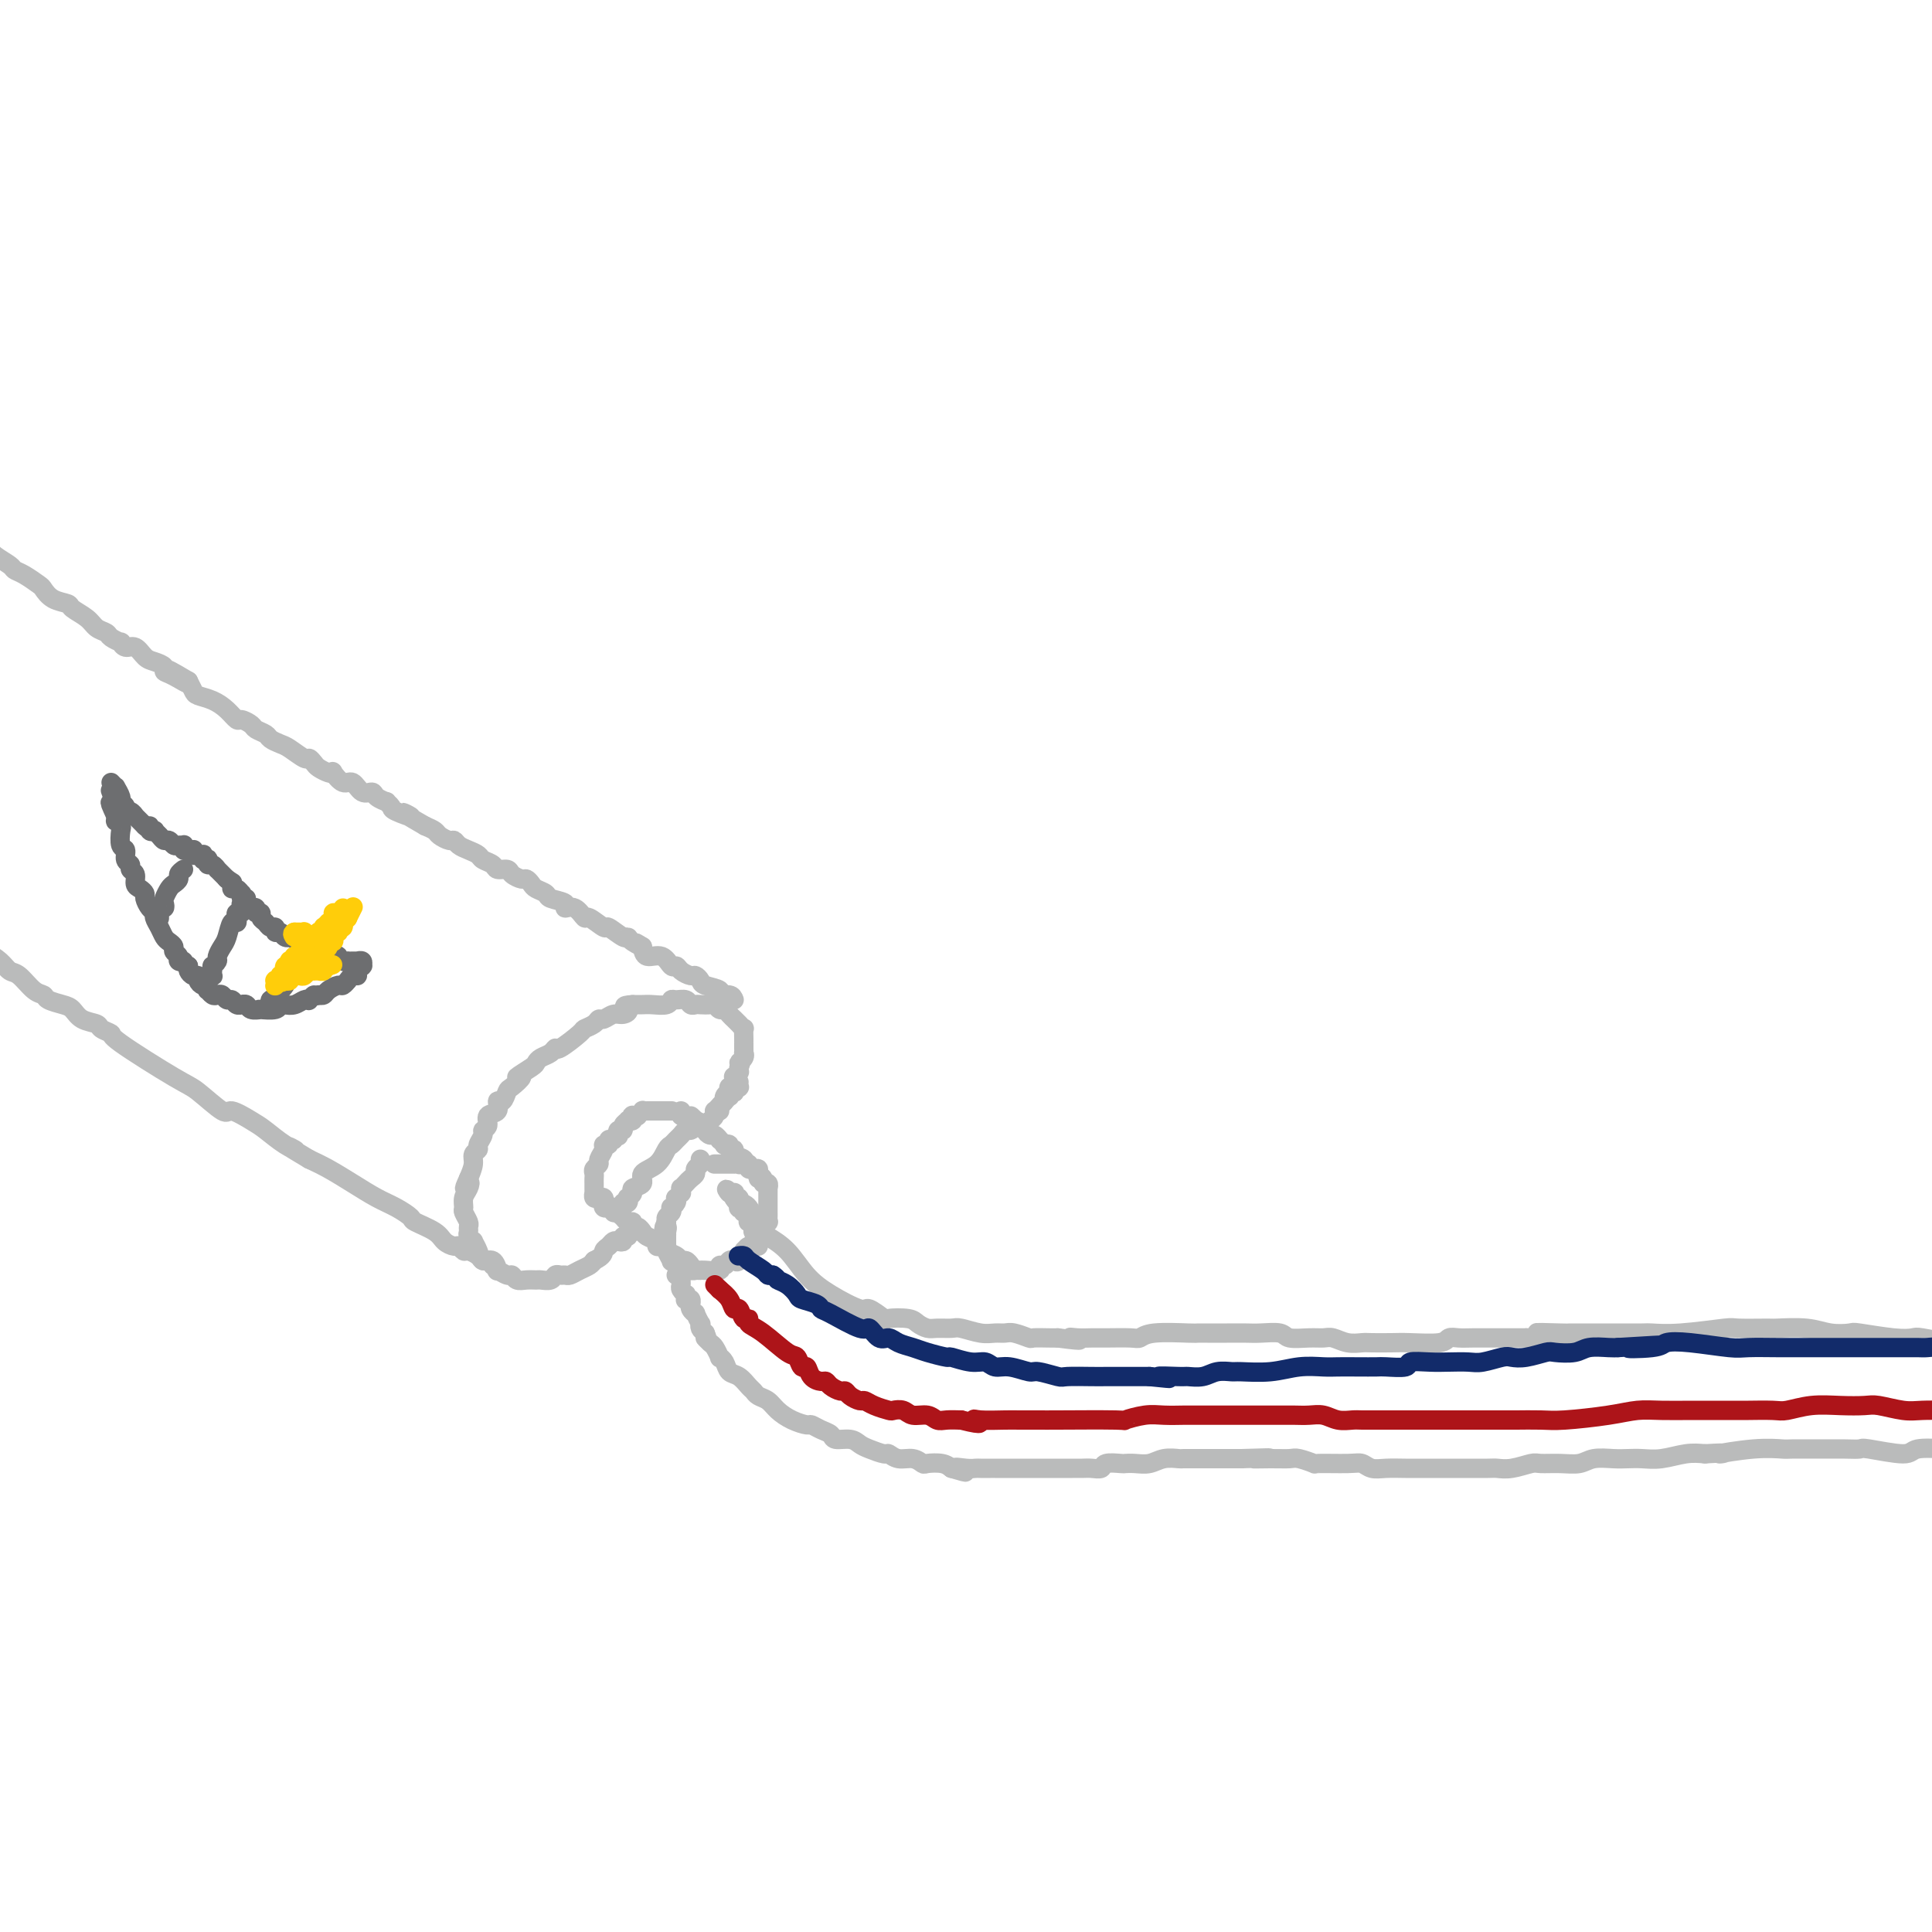 <svg viewBox='0 0 400 400' version='1.1' xmlns='http://www.w3.org/2000/svg' xmlns:xlink='http://www.w3.org/1999/xlink'><g fill='none' stroke='rgb(186,187,187)' stroke-width='4' stroke-linecap='round' stroke-linejoin='round'><path d='M145,240c0.120,0.333 0.240,0.666 0,1c-0.240,0.334 -0.839,0.668 -1,1c-0.161,0.332 0.114,0.662 0,1c-0.114,0.338 -0.619,0.683 -1,1c-0.381,0.317 -0.637,0.606 -1,1c-0.363,0.394 -0.833,0.894 -1,1c-0.167,0.106 -0.031,-0.183 0,0c0.031,0.183 -0.043,0.836 0,1c0.043,0.164 0.204,-0.162 0,0c-0.204,0.162 -0.773,0.813 -1,1c-0.227,0.187 -0.112,-0.091 0,0c0.112,0.091 0.223,0.549 0,1c-0.223,0.451 -0.778,0.895 -1,1c-0.222,0.105 -0.112,-0.129 0,0c0.112,0.129 0.226,0.622 0,1c-0.226,0.378 -0.792,0.640 -1,1c-0.208,0.360 -0.060,0.817 0,1c0.060,0.183 0.030,0.091 0,0'/><path d='M138,253c-1.083,2.172 -0.290,1.102 0,1c0.290,-0.102 0.078,0.765 0,1c-0.078,0.235 -0.021,-0.161 0,0c0.021,0.161 0.006,0.880 0,1c-0.006,0.120 -0.003,-0.358 0,0c0.003,0.358 0.005,1.554 0,2c-0.005,0.446 -0.016,0.144 0,0c0.016,-0.144 0.060,-0.130 0,0c-0.060,0.130 -0.224,0.377 0,1c0.224,0.623 0.837,1.621 1,2c0.163,0.379 -0.125,0.140 0,0c0.125,-0.140 0.664,-0.181 1,0c0.336,0.181 0.469,0.584 1,1c0.531,0.416 1.460,0.845 2,1c0.540,0.155 0.690,0.038 1,0c0.310,-0.038 0.780,0.005 1,0c0.220,-0.005 0.192,-0.058 1,0c0.808,0.058 2.454,0.225 3,0c0.546,-0.225 -0.009,-0.843 0,-1c0.009,-0.157 0.581,0.146 1,0c0.419,-0.146 0.686,-0.742 1,-1c0.314,-0.258 0.675,-0.178 1,0c0.325,0.178 0.613,0.455 1,0c0.387,-0.455 0.873,-1.642 1,-2c0.127,-0.358 -0.106,0.111 0,0c0.106,-0.111 0.550,-0.803 1,-1c0.450,-0.197 0.904,0.102 1,0c0.096,-0.102 -0.166,-0.604 0,-1c0.166,-0.396 0.762,-0.684 1,-1c0.238,-0.316 0.119,-0.658 0,-1'/><path d='M157,255c1.173,-1.249 0.104,-0.372 0,0c-0.104,0.372 0.757,0.240 1,0c0.243,-0.240 -0.131,-0.589 0,-1c0.131,-0.411 0.767,-0.885 1,-1c0.233,-0.115 0.062,0.128 0,0c-0.062,-0.128 -0.017,-0.626 0,-1c0.017,-0.374 0.004,-0.625 0,-1c-0.004,-0.375 -0.001,-0.875 0,-1c0.001,-0.125 0.000,0.125 0,0c-0.000,-0.125 -0.000,-0.626 0,-1c0.000,-0.374 -0.000,-0.621 0,-1c0.000,-0.379 0.001,-0.890 0,-1c-0.001,-0.110 -0.004,0.182 0,0c0.004,-0.182 0.016,-0.836 0,-1c-0.016,-0.164 -0.061,0.164 0,0c0.061,-0.164 0.228,-0.818 0,-1c-0.228,-0.182 -0.850,0.109 -1,0c-0.150,-0.109 0.171,-0.618 0,-1c-0.171,-0.382 -0.834,-0.637 -1,-1c-0.166,-0.363 0.167,-0.833 0,-1c-0.167,-0.167 -0.833,-0.031 -1,0c-0.167,0.031 0.166,-0.044 0,0c-0.166,0.044 -0.829,0.208 -1,0c-0.171,-0.208 0.150,-0.788 0,-1c-0.150,-0.212 -0.772,-0.057 -1,0c-0.228,0.057 -0.061,0.015 0,0c0.061,-0.015 0.018,-0.004 0,0c-0.018,0.004 -0.009,0.002 0,0'/><path d='M154,241c-1.018,-0.928 -1.061,-0.249 -1,0c0.061,0.249 0.228,0.067 0,0c-0.228,-0.067 -0.850,-0.018 -1,0c-0.150,0.018 0.171,0.005 0,0c-0.171,-0.005 -0.834,-0.001 -1,0c-0.166,0.001 0.167,0.000 0,0c-0.167,-0.000 -0.833,-0.000 -1,0c-0.167,0.000 0.165,0.000 0,0c-0.165,-0.000 -0.829,-0.000 -1,0c-0.171,0.000 0.150,0.000 0,0c-0.150,-0.000 -0.771,-0.000 -1,0c-0.229,0.000 -0.065,0.000 0,0c0.065,-0.000 0.033,-0.000 0,0'/><path d='M157,244c-0.179,-0.757 -0.359,-1.513 -1,-2c-0.641,-0.487 -1.745,-0.704 -2,-1c-0.255,-0.296 0.339,-0.672 0,-1c-0.339,-0.328 -1.612,-0.610 -2,-1c-0.388,-0.390 0.107,-0.888 0,-1c-0.107,-0.112 -0.817,0.162 -1,0c-0.183,-0.162 0.162,-0.760 0,-1c-0.162,-0.240 -0.831,-0.121 -1,0c-0.169,0.121 0.162,0.243 0,0c-0.162,-0.243 -0.818,-0.853 -1,-1c-0.182,-0.147 0.110,0.168 0,0c-0.110,-0.168 -0.624,-0.818 -1,-1c-0.376,-0.182 -0.616,0.106 -1,0c-0.384,-0.106 -0.911,-0.605 -1,-1c-0.089,-0.395 0.260,-0.684 0,-1c-0.260,-0.316 -1.130,-0.658 -2,-1'/><path d='M144,232c-1.968,-1.872 -0.387,-0.553 0,0c0.387,0.553 -0.418,0.341 -1,0c-0.582,-0.341 -0.940,-0.810 -1,-1c-0.060,-0.190 0.180,-0.103 0,0c-0.180,0.103 -0.779,0.220 -1,0c-0.221,-0.220 -0.063,-0.777 0,-1c0.063,-0.223 0.032,-0.111 0,0'/><path d='M143,262c-0.323,-0.447 -0.646,-0.894 -1,-1c-0.354,-0.106 -0.738,0.129 -1,0c-0.262,-0.129 -0.400,-0.622 -1,-1c-0.600,-0.378 -1.662,-0.640 -2,-1c-0.338,-0.360 0.046,-0.817 0,-1c-0.046,-0.183 -0.524,-0.092 -1,0c-0.476,0.092 -0.950,0.183 -1,0c-0.050,-0.183 0.324,-0.642 0,-1c-0.324,-0.358 -1.345,-0.617 -2,-1c-0.655,-0.383 -0.945,-0.891 -1,-1c-0.055,-0.109 0.126,0.182 0,0c-0.126,-0.182 -0.559,-0.837 -1,-1c-0.441,-0.163 -0.889,0.166 -1,0c-0.111,-0.166 0.115,-0.828 0,-1c-0.115,-0.172 -0.569,0.146 -1,0c-0.431,-0.146 -0.837,-0.756 -1,-1c-0.163,-0.244 -0.081,-0.122 0,0'/><path d='M129,252c-2.410,-1.769 -1.434,-1.192 -1,-1c0.434,0.192 0.328,-0.001 0,0c-0.328,0.001 -0.876,0.198 -1,0c-0.124,-0.198 0.177,-0.789 0,-1c-0.177,-0.211 -0.832,-0.041 -1,0c-0.168,0.041 0.152,-0.045 0,0c-0.152,0.045 -0.777,0.222 -1,0c-0.223,-0.222 -0.046,-0.844 0,-1c0.046,-0.156 -0.039,0.154 0,0c0.039,-0.154 0.203,-0.772 0,-1c-0.203,-0.228 -0.772,-0.065 -1,0c-0.228,0.065 -0.114,0.033 0,0c0.114,-0.033 0.227,-0.065 0,0c-0.227,0.065 -0.793,0.229 -1,0c-0.207,-0.229 -0.056,-0.850 0,-1c0.056,-0.150 0.015,0.171 0,0c-0.015,-0.171 -0.004,-0.833 0,-1c0.004,-0.167 0.001,0.163 0,0c-0.001,-0.163 -0.001,-0.817 0,-1c0.001,-0.183 0.004,0.105 0,0c-0.004,-0.105 -0.016,-0.605 0,-1c0.016,-0.395 0.061,-0.687 0,-1c-0.061,-0.313 -0.228,-0.648 0,-1c0.228,-0.352 0.850,-0.720 1,-1c0.150,-0.280 -0.171,-0.471 0,-1c0.171,-0.529 0.833,-1.396 1,-2c0.167,-0.604 -0.161,-0.945 0,-1c0.161,-0.055 0.813,0.178 1,0c0.187,-0.178 -0.089,-0.765 0,-1c0.089,-0.235 0.545,-0.117 1,0'/><path d='M127,236c0.841,-1.791 0.942,-1.267 1,-1c0.058,0.267 0.072,0.278 0,0c-0.072,-0.278 -0.231,-0.845 0,-1c0.231,-0.155 0.850,0.103 1,0c0.150,-0.103 -0.170,-0.567 0,-1c0.170,-0.433 0.829,-0.834 1,-1c0.171,-0.166 -0.146,-0.097 0,0c0.146,0.097 0.756,0.223 1,0c0.244,-0.223 0.122,-0.796 0,-1c-0.122,-0.204 -0.244,-0.041 0,0c0.244,0.041 0.853,-0.042 1,0c0.147,0.042 -0.168,0.207 0,0c0.168,-0.207 0.819,-0.788 1,-1c0.181,-0.212 -0.106,-0.057 0,0c0.106,0.057 0.607,0.015 1,0c0.393,-0.015 0.679,-0.004 1,0c0.321,0.004 0.678,0.001 1,0c0.322,-0.001 0.608,-0.000 1,0c0.392,0.000 0.890,0.000 1,0c0.110,-0.000 -0.166,-0.000 0,0c0.166,0.000 0.776,0.000 1,0c0.224,-0.000 0.064,-0.000 0,0c-0.064,0.000 -0.032,0.000 0,0'/><path d='M144,233c-0.333,0.447 -0.667,0.894 -1,1c-0.333,0.106 -0.666,-0.128 -1,0c-0.334,0.128 -0.668,0.618 -1,1c-0.332,0.382 -0.661,0.654 -1,1c-0.339,0.346 -0.687,0.765 -1,1c-0.313,0.235 -0.589,0.287 -1,1c-0.411,0.713 -0.957,2.089 -2,3c-1.043,0.911 -2.585,1.358 -3,2c-0.415,0.642 0.295,1.477 0,2c-0.295,0.523 -1.595,0.732 -2,1c-0.405,0.268 0.084,0.594 0,1c-0.084,0.406 -0.741,0.893 -1,1c-0.259,0.107 -0.121,-0.167 0,0c0.121,0.167 0.225,0.776 0,1c-0.225,0.224 -0.779,0.064 -1,0c-0.221,-0.064 -0.111,-0.032 0,0'/><path d='M149,230c-0.083,-0.342 -0.167,-0.684 0,-1c0.167,-0.316 0.584,-0.607 1,-1c0.416,-0.393 0.830,-0.889 1,-1c0.170,-0.111 0.097,0.163 0,0c-0.097,-0.163 -0.218,-0.762 0,-1c0.218,-0.238 0.776,-0.115 1,0c0.224,0.115 0.112,0.223 0,0c-0.112,-0.223 -0.226,-0.778 0,-1c0.226,-0.222 0.793,-0.111 1,0c0.207,0.111 0.056,0.222 0,0c-0.056,-0.222 -0.016,-0.778 0,-1c0.016,-0.222 0.008,-0.111 0,0'/><path d='M147,232c0.417,-0.303 0.834,-0.606 1,-1c0.166,-0.394 0.082,-0.879 0,-1c-0.082,-0.121 -0.162,0.121 0,0c0.162,-0.121 0.565,-0.606 1,-1c0.435,-0.394 0.900,-0.698 1,-1c0.100,-0.302 -0.166,-0.601 0,-1c0.166,-0.399 0.763,-0.899 1,-1c0.237,-0.101 0.115,0.198 0,0c-0.115,-0.198 -0.223,-0.894 0,-1c0.223,-0.106 0.778,0.379 1,0c0.222,-0.379 0.112,-1.621 0,-2c-0.112,-0.379 -0.226,0.105 0,0c0.226,-0.105 0.792,-0.797 1,-1c0.208,-0.203 0.060,0.085 0,0c-0.060,-0.085 -0.030,-0.542 0,-1'/><path d='M153,221c0.868,-1.885 0.036,-1.096 0,-1c-0.036,0.096 0.722,-0.500 1,-1c0.278,-0.500 0.074,-0.904 0,-1c-0.074,-0.096 -0.020,0.116 0,0c0.020,-0.116 0.005,-0.561 0,-1c-0.005,-0.439 -0.000,-0.873 0,-1c0.000,-0.127 -0.004,0.053 0,0c0.004,-0.053 0.015,-0.340 0,-1c-0.015,-0.660 -0.055,-1.692 0,-2c0.055,-0.308 0.207,0.110 0,0c-0.207,-0.110 -0.773,-0.747 -1,-1c-0.227,-0.253 -0.116,-0.123 0,0c0.116,0.123 0.238,0.239 0,0c-0.238,-0.239 -0.837,-0.834 -1,-1c-0.163,-0.166 0.111,0.095 0,0c-0.111,-0.095 -0.606,-0.547 -1,-1c-0.394,-0.453 -0.687,-0.906 -1,-1c-0.313,-0.094 -0.647,0.171 -1,0c-0.353,-0.171 -0.725,-0.777 -1,-1c-0.275,-0.223 -0.454,-0.064 -1,0c-0.546,0.064 -1.459,0.031 -2,0c-0.541,-0.031 -0.709,-0.062 -1,0c-0.291,0.062 -0.706,0.217 -1,0c-0.294,-0.217 -0.467,-0.804 -1,-1c-0.533,-0.196 -1.427,0.000 -2,0c-0.573,-0.000 -0.825,-0.196 -1,0c-0.175,0.196 -0.274,0.785 -1,1c-0.726,0.215 -2.080,0.058 -3,0c-0.920,-0.058 -1.406,-0.017 -2,0c-0.594,0.017 -1.297,0.008 -2,0'/><path d='M131,208c-2.821,0.161 -1.372,0.564 -1,1c0.372,0.436 -0.333,0.904 -1,1c-0.667,0.096 -1.297,-0.181 -2,0c-0.703,0.181 -1.481,0.820 -2,1c-0.519,0.180 -0.780,-0.098 -1,0c-0.220,0.098 -0.398,0.572 -1,1c-0.602,0.428 -1.627,0.811 -2,1c-0.373,0.189 -0.092,0.183 -1,1c-0.908,0.817 -3.003,2.457 -4,3c-0.997,0.543 -0.894,-0.011 -1,0c-0.106,0.011 -0.419,0.585 -1,1c-0.581,0.415 -1.428,0.670 -2,1c-0.572,0.330 -0.868,0.737 -1,1c-0.132,0.263 -0.101,0.384 -1,1c-0.899,0.616 -2.727,1.728 -3,2c-0.273,0.272 1.008,-0.297 1,0c-0.008,0.297 -1.307,1.460 -2,2c-0.693,0.540 -0.782,0.458 -1,1c-0.218,0.542 -0.565,1.707 -1,2c-0.435,0.293 -0.958,-0.286 -1,0c-0.042,0.286 0.396,1.438 0,2c-0.396,0.562 -1.627,0.536 -2,1c-0.373,0.464 0.111,1.420 0,2c-0.111,0.580 -0.818,0.785 -1,1c-0.182,0.215 0.162,0.441 0,1c-0.162,0.559 -0.831,1.451 -1,2c-0.169,0.549 0.161,0.755 0,1c-0.161,0.245 -0.813,0.527 -1,1c-0.187,0.473 0.089,1.135 0,2c-0.089,0.865 -0.545,1.932 -1,3'/><path d='M97,244c-1.564,3.439 -0.473,1.536 0,1c0.473,-0.536 0.327,0.294 0,1c-0.327,0.706 -0.834,1.288 -1,2c-0.166,0.712 0.008,1.553 0,2c-0.008,0.447 -0.199,0.501 0,1c0.199,0.499 0.789,1.444 1,2c0.211,0.556 0.041,0.722 0,1c-0.041,0.278 0.045,0.668 0,1c-0.045,0.332 -0.220,0.605 0,1c0.220,0.395 0.836,0.913 1,1c0.164,0.087 -0.124,-0.256 0,0c0.124,0.256 0.658,1.111 1,2c0.342,0.889 0.491,1.811 1,2c0.509,0.189 1.379,-0.357 2,0c0.621,0.357 0.992,1.616 1,2c0.008,0.384 -0.346,-0.107 0,0c0.346,0.107 1.392,0.813 2,1c0.608,0.187 0.778,-0.146 1,0c0.222,0.146 0.497,0.772 1,1c0.503,0.228 1.234,0.057 2,0c0.766,-0.057 1.567,-0.001 2,0c0.433,0.001 0.497,-0.052 1,0c0.503,0.052 1.443,0.211 2,0c0.557,-0.211 0.729,-0.792 1,-1c0.271,-0.208 0.640,-0.045 1,0c0.360,0.045 0.713,-0.029 1,0c0.287,0.029 0.510,0.163 1,0c0.490,-0.163 1.247,-0.621 2,-1c0.753,-0.379 1.501,-0.680 2,-1c0.499,-0.320 0.750,-0.660 1,-1'/><path d='M123,261c2.107,-1.027 1.875,-1.595 2,-2c0.125,-0.405 0.607,-0.649 1,-1c0.393,-0.351 0.698,-0.811 1,-1c0.302,-0.189 0.602,-0.107 1,0c0.398,0.107 0.895,0.239 1,0c0.105,-0.239 -0.182,-0.849 0,-1c0.182,-0.151 0.832,0.155 1,0c0.168,-0.155 -0.147,-0.773 0,-1c0.147,-0.227 0.756,-0.065 1,0c0.244,0.065 0.122,0.032 0,0'/><path d='M152,207c-0.173,-0.446 -0.347,-0.893 -1,-1c-0.653,-0.107 -1.786,0.125 -2,0c-0.214,-0.125 0.491,-0.607 0,-1c-0.491,-0.393 -2.177,-0.696 -3,-1c-0.823,-0.304 -0.784,-0.608 -1,-1c-0.216,-0.392 -0.687,-0.874 -1,-1c-0.313,-0.126 -0.467,0.102 -1,0c-0.533,-0.102 -1.446,-0.534 -2,-1c-0.554,-0.466 -0.751,-0.968 -1,-1c-0.249,-0.032 -0.551,0.404 -1,0c-0.449,-0.404 -1.044,-1.647 -2,-2c-0.956,-0.353 -2.273,0.185 -3,0c-0.727,-0.185 -0.863,-1.092 -1,-2'/><path d='M133,196c-2.833,-1.660 -0.416,-0.309 0,0c0.416,0.309 -1.168,-0.423 -2,-1c-0.832,-0.577 -0.913,-1.000 -1,-1c-0.087,-0.000 -0.180,0.423 -1,0c-0.820,-0.423 -2.369,-1.690 -3,-2c-0.631,-0.310 -0.345,0.338 -1,0c-0.655,-0.338 -2.249,-1.663 -3,-2c-0.751,-0.337 -0.657,0.313 -1,0c-0.343,-0.313 -1.123,-1.589 -2,-2c-0.877,-0.411 -1.849,0.045 -2,0c-0.151,-0.045 0.521,-0.589 0,-1c-0.521,-0.411 -2.234,-0.688 -3,-1c-0.766,-0.312 -0.585,-0.657 -1,-1c-0.415,-0.343 -1.425,-0.683 -2,-1c-0.575,-0.317 -0.716,-0.611 -1,-1c-0.284,-0.389 -0.710,-0.874 -1,-1c-0.290,-0.126 -0.444,0.107 -1,0c-0.556,-0.107 -1.515,-0.553 -2,-1c-0.485,-0.447 -0.496,-0.893 -1,-1c-0.504,-0.107 -1.500,0.126 -2,0c-0.500,-0.126 -0.505,-0.611 -1,-1c-0.495,-0.389 -1.481,-0.683 -2,-1c-0.519,-0.317 -0.572,-0.659 -1,-1c-0.428,-0.341 -1.232,-0.683 -2,-1c-0.768,-0.317 -1.500,-0.610 -2,-1c-0.500,-0.390 -0.766,-0.878 -1,-1c-0.234,-0.122 -0.434,0.122 -1,0c-0.566,-0.122 -1.499,-0.610 -2,-1c-0.501,-0.390 -0.572,-0.683 -1,-1c-0.428,-0.317 -1.214,-0.659 -2,-1'/><path d='M88,171c-7.470,-4.272 -3.646,-2.450 -3,-2c0.646,0.450 -1.886,-0.470 -3,-1c-1.114,-0.530 -0.808,-0.668 -1,-1c-0.192,-0.332 -0.880,-0.857 -1,-1c-0.120,-0.143 0.330,0.097 0,0c-0.330,-0.097 -1.439,-0.532 -2,-1c-0.561,-0.468 -0.575,-0.970 -1,-1c-0.425,-0.030 -1.262,0.412 -2,0c-0.738,-0.412 -1.377,-1.679 -2,-2c-0.623,-0.321 -1.232,0.303 -2,0c-0.768,-0.303 -1.697,-1.534 -2,-2c-0.303,-0.466 0.021,-0.168 0,0c-0.021,0.168 -0.385,0.204 -1,0c-0.615,-0.204 -1.481,-0.650 -2,-1c-0.519,-0.350 -0.691,-0.604 -1,-1c-0.309,-0.396 -0.755,-0.932 -1,-1c-0.245,-0.068 -0.288,0.333 -1,0c-0.712,-0.333 -2.093,-1.399 -3,-2c-0.907,-0.601 -1.341,-0.738 -2,-1c-0.659,-0.262 -1.542,-0.649 -2,-1c-0.458,-0.351 -0.489,-0.667 -1,-1c-0.511,-0.333 -1.501,-0.683 -2,-1c-0.499,-0.317 -0.506,-0.599 -1,-1c-0.494,-0.401 -1.474,-0.920 -2,-1c-0.526,-0.080 -0.599,0.277 -1,0c-0.401,-0.277 -1.129,-1.190 -2,-2c-0.871,-0.810 -1.883,-1.516 -3,-2c-1.117,-0.484 -2.339,-0.746 -3,-1c-0.661,-0.254 -0.760,-0.501 -1,-1c-0.240,-0.499 -0.620,-1.249 -1,-2'/><path d='M39,141c-7.720,-4.593 -2.519,-1.076 -1,0c1.519,1.076 -0.643,-0.288 -2,-1c-1.357,-0.712 -1.911,-0.773 -2,-1c-0.089,-0.227 0.285,-0.620 0,-1c-0.285,-0.380 -1.229,-0.747 -2,-1c-0.771,-0.253 -1.367,-0.393 -2,-1c-0.633,-0.607 -1.301,-1.682 -2,-2c-0.699,-0.318 -1.429,0.122 -2,0c-0.571,-0.122 -0.982,-0.805 -1,-1c-0.018,-0.195 0.359,0.100 0,0c-0.359,-0.100 -1.452,-0.594 -2,-1c-0.548,-0.406 -0.551,-0.725 -1,-1c-0.449,-0.275 -1.345,-0.506 -2,-1c-0.655,-0.494 -1.069,-1.250 -2,-2c-0.931,-0.750 -2.380,-1.495 -3,-2c-0.620,-0.505 -0.410,-0.769 -1,-1c-0.590,-0.231 -1.980,-0.429 -3,-1c-1.020,-0.571 -1.672,-1.514 -2,-2c-0.328,-0.486 -0.333,-0.515 -1,-1c-0.667,-0.485 -1.996,-1.426 -3,-2c-1.004,-0.574 -1.684,-0.780 -2,-1c-0.316,-0.220 -0.270,-0.454 -1,-1c-0.730,-0.546 -2.238,-1.404 -3,-2c-0.762,-0.596 -0.778,-0.929 -1,-1c-0.222,-0.071 -0.651,0.122 -1,0c-0.349,-0.122 -0.619,-0.558 -1,-1c-0.381,-0.442 -0.872,-0.888 -1,-1c-0.128,-0.112 0.106,0.111 0,0c-0.106,-0.111 -0.553,-0.555 -1,-1'/><path d='M-6,111c-6.905,-4.643 -1.667,-1.250 0,0c1.667,1.250 -0.238,0.357 -1,0c-0.762,-0.357 -0.381,-0.179 0,0'/><path d='M102,262c-0.325,-0.444 -0.650,-0.889 -1,-1c-0.350,-0.111 -0.724,0.110 -1,0c-0.276,-0.110 -0.454,-0.551 -1,-1c-0.546,-0.449 -1.459,-0.907 -2,-1c-0.541,-0.093 -0.709,0.180 -1,0c-0.291,-0.180 -0.706,-0.812 -1,-1c-0.294,-0.188 -0.469,0.067 -1,0c-0.531,-0.067 -1.419,-0.455 -2,-1c-0.581,-0.545 -0.857,-1.247 -2,-2c-1.143,-0.753 -3.154,-1.555 -4,-2c-0.846,-0.445 -0.526,-0.531 -1,-1c-0.474,-0.469 -1.743,-1.319 -3,-2c-1.257,-0.681 -2.502,-1.193 -4,-2c-1.498,-0.807 -3.250,-1.910 -5,-3c-1.750,-1.090 -3.500,-2.169 -5,-3c-1.500,-0.831 -2.750,-1.416 -4,-2'/><path d='M64,240c-6.493,-3.838 -3.726,-2.435 -3,-2c0.726,0.435 -0.589,-0.100 -2,-1c-1.411,-0.900 -2.916,-2.164 -4,-3c-1.084,-0.836 -1.745,-1.244 -3,-2c-1.255,-0.756 -3.105,-1.859 -4,-2c-0.895,-0.141 -0.837,0.681 -2,0c-1.163,-0.681 -3.548,-2.865 -5,-4c-1.452,-1.135 -1.970,-1.222 -5,-3c-3.030,-1.778 -8.573,-5.249 -11,-7c-2.427,-1.751 -1.739,-1.782 -2,-2c-0.261,-0.218 -1.472,-0.622 -2,-1c-0.528,-0.378 -0.373,-0.731 -1,-1c-0.627,-0.269 -2.037,-0.454 -3,-1c-0.963,-0.546 -1.478,-1.454 -2,-2c-0.522,-0.546 -1.049,-0.731 -2,-1c-0.951,-0.269 -2.324,-0.620 -3,-1c-0.676,-0.380 -0.655,-0.787 -1,-1c-0.345,-0.213 -1.054,-0.232 -2,-1c-0.946,-0.768 -2.127,-2.286 -3,-3c-0.873,-0.714 -1.438,-0.624 -2,-1c-0.562,-0.376 -1.120,-1.219 -2,-2c-0.880,-0.781 -2.082,-1.502 -3,-2c-0.918,-0.498 -1.552,-0.774 -2,-1c-0.448,-0.226 -0.711,-0.403 -1,-1c-0.289,-0.597 -0.603,-1.614 -1,-2c-0.397,-0.386 -0.876,-0.142 -1,0c-0.124,0.142 0.107,0.184 0,0c-0.107,-0.184 -0.554,-0.592 -1,-1'/><path d='M-9,192c-11.524,-7.369 -3.833,-1.792 -1,0c2.833,1.792 0.810,-0.202 0,-1c-0.810,-0.798 -0.405,-0.399 0,0'/><path d='M140,264c0.425,-0.089 0.850,-0.177 1,0c0.150,0.177 0.026,0.621 0,1c-0.026,0.379 0.046,0.694 0,1c-0.046,0.306 -0.209,0.604 0,1c0.209,0.396 0.792,0.890 1,1c0.208,0.110 0.042,-0.163 0,0c-0.042,0.163 0.042,0.761 0,1c-0.042,0.239 -0.208,0.119 0,0c0.208,-0.119 0.792,-0.238 1,0c0.208,0.238 0.041,0.832 0,1c-0.041,0.168 0.045,-0.091 0,0c-0.045,0.091 -0.222,0.531 0,1c0.222,0.469 0.843,0.966 1,1c0.157,0.034 -0.151,-0.394 0,0c0.151,0.394 0.762,1.611 1,2c0.238,0.389 0.102,-0.049 0,0c-0.102,0.049 -0.172,0.585 0,1c0.172,0.415 0.586,0.707 1,1'/><path d='M146,276c0.879,2.030 0.077,1.104 0,1c-0.077,-0.104 0.571,0.615 1,1c0.429,0.385 0.639,0.436 1,1c0.361,0.564 0.873,1.642 1,2c0.127,0.358 -0.131,-0.002 0,0c0.131,0.002 0.651,0.368 1,1c0.349,0.632 0.526,1.532 1,2c0.474,0.468 1.243,0.506 2,1c0.757,0.494 1.500,1.445 2,2c0.500,0.555 0.755,0.716 1,1c0.245,0.284 0.479,0.693 1,1c0.521,0.307 1.329,0.512 2,1c0.671,0.488 1.205,1.258 2,2c0.795,0.742 1.852,1.455 3,2c1.148,0.545 2.386,0.920 3,1c0.614,0.080 0.605,-0.137 1,0c0.395,0.137 1.194,0.628 2,1c0.806,0.372 1.618,0.624 2,1c0.382,0.376 0.334,0.875 1,1c0.666,0.125 2.048,-0.125 3,0c0.952,0.125 1.476,0.626 2,1c0.524,0.374 1.050,0.621 2,1c0.950,0.379 2.325,0.890 3,1c0.675,0.110 0.651,-0.181 1,0c0.349,0.181 1.070,0.832 2,1c0.930,0.168 2.070,-0.148 3,0c0.930,0.148 1.651,0.761 2,1c0.349,0.239 0.325,0.103 1,0c0.675,-0.103 2.050,-0.172 3,0c0.950,0.172 1.475,0.586 2,1'/><path d='M197,304c5.240,1.547 1.841,0.415 1,0c-0.841,-0.415 0.875,-0.111 2,0c1.125,0.111 1.659,0.030 2,0c0.341,-0.030 0.489,-0.008 1,0c0.511,0.008 1.387,0.002 2,0c0.613,-0.002 0.965,-0.001 1,0c0.035,0.001 -0.246,0.000 2,0c2.246,-0.000 7.021,-0.000 9,0c1.979,0.000 1.163,0.000 1,0c-0.163,-0.000 0.326,-0.000 1,0c0.674,0.000 1.533,0.001 2,0c0.467,-0.001 0.543,-0.004 1,0c0.457,0.004 1.296,0.015 2,0c0.704,-0.015 1.273,-0.057 2,0c0.727,0.057 1.611,0.211 2,0c0.389,-0.211 0.281,-0.788 1,-1c0.719,-0.212 2.264,-0.061 3,0c0.736,0.061 0.663,0.030 1,0c0.337,-0.030 1.082,-0.061 2,0c0.918,0.061 2.007,0.212 3,0c0.993,-0.212 1.889,-0.789 3,-1c1.111,-0.211 2.437,-0.057 3,0c0.563,0.057 0.363,0.015 1,0c0.637,-0.015 2.110,-0.004 3,0c0.890,0.004 1.197,0.001 2,0c0.803,-0.001 2.101,-0.000 3,0c0.899,0.000 1.400,0.000 2,0c0.600,-0.000 1.300,-0.000 2,0'/><path d='M257,302c9.839,-0.308 4.438,-0.079 3,0c-1.438,0.079 1.088,0.007 3,0c1.912,-0.007 3.212,0.051 4,0c0.788,-0.051 1.065,-0.211 2,0c0.935,0.211 2.529,0.792 3,1c0.471,0.208 -0.181,0.042 1,0c1.181,-0.042 4.196,0.041 6,0c1.804,-0.041 2.399,-0.207 3,0c0.601,0.207 1.209,0.788 2,1c0.791,0.212 1.766,0.057 3,0c1.234,-0.057 2.726,-0.015 4,0c1.274,0.015 2.331,0.004 3,0c0.669,-0.004 0.952,-0.001 2,0c1.048,0.001 2.863,0.001 4,0c1.137,-0.001 1.597,-0.004 3,0c1.403,0.004 3.750,0.015 5,0c1.250,-0.015 1.404,-0.057 2,0c0.596,0.057 1.633,0.212 3,0c1.367,-0.212 3.064,-0.793 4,-1c0.936,-0.207 1.111,-0.041 2,0c0.889,0.041 2.492,-0.041 4,0c1.508,0.041 2.920,0.207 4,0c1.080,-0.207 1.827,-0.787 3,-1c1.173,-0.213 2.771,-0.061 4,0c1.229,0.061 2.089,0.030 3,0c0.911,-0.030 1.873,-0.060 3,0c1.127,0.060 2.419,0.208 4,0c1.581,-0.208 3.452,-0.774 5,-1c1.548,-0.226 2.774,-0.113 4,0'/><path d='M353,301c6.537,-0.403 2.880,0.088 3,0c0.120,-0.088 4.016,-0.756 7,-1c2.984,-0.244 5.056,-0.065 6,0c0.944,0.065 0.762,0.016 2,0c1.238,-0.016 3.898,0.000 6,0c2.102,-0.000 3.648,-0.018 5,0c1.352,0.018 2.510,0.071 3,0c0.490,-0.071 0.312,-0.267 2,0c1.688,0.267 5.244,0.997 7,1c1.756,0.003 1.714,-0.721 3,-1c1.286,-0.279 3.900,-0.113 6,0c2.100,0.113 3.687,0.175 6,0c2.313,-0.175 5.354,-0.586 7,-1c1.646,-0.414 1.899,-0.833 2,-1c0.101,-0.167 0.051,-0.084 0,0'/><path d='M157,258c0.000,0.000 0.000,-1.000 0,-1'/><path d='M157,257c0.004,-0.089 0.015,0.187 0,0c-0.015,-0.187 -0.057,-0.839 0,-1c0.057,-0.161 0.212,0.168 0,0c-0.212,-0.168 -0.793,-0.834 -1,-1c-0.207,-0.166 -0.041,0.167 0,0c0.041,-0.167 -0.041,-0.833 0,-1c0.041,-0.167 0.207,0.166 0,0c-0.207,-0.166 -0.788,-0.829 -1,-1c-0.212,-0.171 -0.056,0.151 0,0c0.056,-0.151 0.011,-0.777 0,-1c-0.011,-0.223 0.011,-0.045 0,0c-0.011,0.045 -0.054,-0.044 0,0c0.054,0.044 0.207,0.222 0,0c-0.207,-0.222 -0.773,-0.843 -1,-1c-0.227,-0.157 -0.113,0.150 0,0c0.113,-0.150 0.227,-0.759 0,-1c-0.227,-0.241 -0.793,-0.116 -1,0c-0.207,0.116 -0.054,0.224 0,0c0.054,-0.224 0.011,-0.778 0,-1c-0.011,-0.222 0.011,-0.112 0,0c-0.011,0.112 -0.055,0.227 0,0c0.055,-0.227 0.211,-0.797 0,-1c-0.211,-0.203 -0.788,-0.040 -1,0c-0.212,0.040 -0.061,-0.042 0,0c0.061,0.042 0.030,0.207 0,0c-0.030,-0.207 -0.060,-0.788 0,-1c0.060,-0.212 0.208,-0.057 0,0c-0.208,0.057 -0.774,0.016 -1,0c-0.226,-0.016 -0.113,-0.008 0,0'/><path d='M151,247c-0.991,-1.535 -0.470,-0.373 0,0c0.470,0.373 0.889,-0.044 1,0c0.111,0.044 -0.085,0.550 0,1c0.085,0.450 0.451,0.846 1,1c0.549,0.154 1.279,0.067 2,1c0.721,0.933 1.432,2.885 2,4c0.568,1.115 0.993,1.393 2,2c1.007,0.607 2.596,1.544 4,3c1.404,1.456 2.622,3.431 4,5c1.378,1.569 2.916,2.732 5,4c2.084,1.268 4.716,2.640 6,3c1.284,0.360 1.222,-0.293 2,0c0.778,0.293 2.397,1.532 3,2c0.603,0.468 0.191,0.164 1,0c0.809,-0.164 2.840,-0.187 4,0c1.160,0.187 1.450,0.585 2,1c0.550,0.415 1.361,0.847 2,1c0.639,0.153 1.105,0.027 2,0c0.895,-0.027 2.218,0.046 3,0c0.782,-0.046 1.023,-0.209 2,0c0.977,0.209 2.689,0.792 4,1c1.311,0.208 2.219,0.042 3,0c0.781,-0.042 1.434,0.041 2,0c0.566,-0.041 1.044,-0.207 2,0c0.956,0.207 2.390,0.788 3,1c0.610,0.212 0.395,0.057 1,0c0.605,-0.057 2.030,-0.016 3,0c0.970,0.016 1.485,0.008 2,0'/><path d='M219,277c7.003,0.928 4.009,0.248 3,0c-1.009,-0.248 -0.033,-0.066 1,0c1.033,0.066 2.124,0.014 3,0c0.876,-0.014 1.538,0.010 3,0c1.462,-0.010 3.725,-0.055 5,0c1.275,0.055 1.561,0.211 2,0c0.439,-0.211 1.029,-0.789 3,-1c1.971,-0.211 5.322,-0.057 7,0c1.678,0.057 1.683,0.015 2,0c0.317,-0.015 0.946,-0.005 2,0c1.054,0.005 2.531,0.005 4,0c1.469,-0.005 2.928,-0.016 4,0c1.072,0.016 1.758,0.057 3,0c1.242,-0.057 3.042,-0.212 4,0c0.958,0.212 1.074,0.793 2,1c0.926,0.207 2.661,0.041 4,0c1.339,-0.041 2.282,0.041 3,0c0.718,-0.041 1.210,-0.207 2,0c0.790,0.207 1.878,0.787 3,1c1.122,0.213 2.280,0.058 3,0c0.720,-0.058 1.004,-0.019 2,0c0.996,0.019 2.703,0.019 4,0c1.297,-0.019 2.183,-0.058 4,0c1.817,0.058 4.564,0.212 6,0c1.436,-0.212 1.562,-0.789 2,-1c0.438,-0.211 1.189,-0.057 2,0c0.811,0.057 1.681,0.015 3,0c1.319,-0.015 3.086,-0.004 4,0c0.914,0.004 0.975,0.001 2,0c1.025,-0.001 3.012,-0.001 5,0'/><path d='M316,277c15.462,-0.227 5.616,-0.793 3,-1c-2.616,-0.207 1.996,-0.055 4,0c2.004,0.055 1.398,0.015 2,0c0.602,-0.015 2.410,-0.003 4,0c1.590,0.003 2.963,-0.003 5,0c2.037,0.003 4.740,0.015 6,0c1.260,-0.015 1.078,-0.057 2,0c0.922,0.057 2.950,0.212 6,0c3.050,-0.212 7.123,-0.790 9,-1c1.877,-0.210 1.558,-0.053 3,0c1.442,0.053 4.646,0.000 6,0c1.354,-0.000 0.858,0.051 2,0c1.142,-0.051 3.922,-0.206 6,0c2.078,0.206 3.453,0.774 5,1c1.547,0.226 3.264,0.112 4,0c0.736,-0.112 0.490,-0.222 2,0c1.510,0.222 4.778,0.778 7,1c2.222,0.222 3.400,0.112 4,0c0.600,-0.112 0.622,-0.225 2,0c1.378,0.225 4.110,0.789 6,1c1.890,0.211 2.937,0.071 4,0c1.063,-0.071 2.141,-0.071 4,0c1.859,0.071 4.498,0.215 6,0c1.502,-0.215 1.866,-0.789 2,-1c0.134,-0.211 0.038,-0.060 0,0c-0.038,0.060 -0.019,0.030 0,0'/></g>
<g fill='none' stroke='rgb(173,20,25)' stroke-width='4' stroke-linecap='round' stroke-linejoin='round'><path d='M148,266c0.000,0.000 1.000,1.000 1,1'/><path d='M149,267c0.560,0.477 1.461,1.171 2,2c0.539,0.829 0.717,1.794 1,2c0.283,0.206 0.671,-0.348 1,0c0.329,0.348 0.599,1.596 1,2c0.401,0.404 0.934,-0.038 1,0c0.066,0.038 -0.333,0.554 0,1c0.333,0.446 1.399,0.822 3,2c1.601,1.178 3.737,3.159 5,4c1.263,0.841 1.651,0.541 2,1c0.349,0.459 0.657,1.677 1,2c0.343,0.323 0.721,-0.251 1,0c0.279,0.251 0.460,1.325 1,2c0.540,0.675 1.440,0.951 2,1c0.560,0.049 0.779,-0.128 1,0c0.221,0.128 0.444,0.560 1,1c0.556,0.440 1.444,0.888 2,1c0.556,0.112 0.781,-0.111 1,0c0.219,0.111 0.434,0.555 1,1c0.566,0.445 1.485,0.890 2,1c0.515,0.110 0.628,-0.115 1,0c0.372,0.115 1.005,0.571 2,1c0.995,0.429 2.353,0.832 3,1c0.647,0.168 0.582,0.101 1,0c0.418,-0.101 1.319,-0.237 2,0c0.681,0.237 1.144,0.848 2,1c0.856,0.152 2.106,-0.155 3,0c0.894,0.155 1.433,0.773 2,1c0.567,0.227 1.162,0.065 2,0c0.838,-0.065 1.919,-0.032 3,0'/><path d='M199,294c5.486,1.392 3.700,0.373 3,0c-0.700,-0.373 -0.313,-0.100 1,0c1.313,0.100 3.553,0.027 5,0c1.447,-0.027 2.103,-0.007 3,0c0.897,0.007 2.037,0.003 3,0c0.963,-0.003 1.748,-0.005 2,0c0.252,0.005 -0.030,0.015 3,0c3.030,-0.015 9.372,-0.057 12,0c2.628,0.057 1.541,0.211 2,0c0.459,-0.211 2.462,-0.789 4,-1c1.538,-0.211 2.609,-0.057 4,0c1.391,0.057 3.103,0.015 4,0c0.897,-0.015 0.980,-0.004 2,0c1.020,0.004 2.976,0.001 4,0c1.024,-0.001 1.117,-0.000 2,0c0.883,0.000 2.557,0.000 4,0c1.443,-0.000 2.655,-0.001 4,0c1.345,0.001 2.824,0.004 4,0c1.176,-0.004 2.048,-0.015 3,0c0.952,0.015 1.983,0.057 3,0c1.017,-0.057 2.018,-0.211 3,0c0.982,0.211 1.943,0.789 3,1c1.057,0.211 2.209,0.057 3,0c0.791,-0.057 1.222,-0.015 2,0c0.778,0.015 1.905,0.004 3,0c1.095,-0.004 2.160,-0.001 3,0c0.840,0.001 1.457,0.000 2,0c0.543,-0.000 1.012,-0.000 2,0c0.988,0.000 2.494,0.000 4,0'/><path d='M296,294c15.641,-0.000 6.244,-0.000 3,0c-3.244,0.000 -0.334,0.000 2,0c2.334,-0.000 4.091,-0.000 5,0c0.909,0.000 0.969,0.001 2,0c1.031,-0.001 3.033,-0.003 4,0c0.967,0.003 0.897,0.011 2,0c1.103,-0.011 3.377,-0.041 5,0c1.623,0.041 2.594,0.155 5,0c2.406,-0.155 6.249,-0.577 9,-1c2.751,-0.423 4.412,-0.845 6,-1c1.588,-0.155 3.104,-0.041 5,0c1.896,0.041 4.171,0.011 6,0c1.829,-0.011 3.212,-0.002 5,0c1.788,0.002 3.982,-0.003 5,0c1.018,0.003 0.862,0.015 2,0c1.138,-0.015 3.572,-0.056 5,0c1.428,0.056 1.850,0.210 3,0c1.150,-0.210 3.028,-0.785 5,-1c1.972,-0.215 4.038,-0.072 6,0c1.962,0.072 3.818,0.072 5,0c1.182,-0.072 1.688,-0.215 3,0c1.312,0.215 3.429,0.789 5,1c1.571,0.211 2.595,0.060 4,0c1.405,-0.060 3.189,-0.030 5,0c1.811,0.030 3.648,0.061 5,0c1.352,-0.061 2.218,-0.212 3,0c0.782,0.212 1.480,0.788 2,1c0.520,0.212 0.863,0.061 1,0c0.137,-0.061 0.069,-0.030 0,0'/></g>
<g fill='none' stroke='rgb(18,43,106)' stroke-width='4' stroke-linecap='round' stroke-linejoin='round'><path d='M153,260c-0.106,0.016 -0.211,0.032 0,0c0.211,-0.032 0.739,-0.114 1,0c0.261,0.114 0.256,0.422 1,1c0.744,0.578 2.239,1.425 3,2c0.761,0.575 0.789,0.879 1,1c0.211,0.121 0.606,0.061 1,0'/><path d='M160,264c1.219,0.814 0.768,0.848 1,1c0.232,0.152 1.148,0.423 2,1c0.852,0.577 1.642,1.462 2,2c0.358,0.538 0.285,0.730 1,1c0.715,0.270 2.218,0.616 3,1c0.782,0.384 0.842,0.804 1,1c0.158,0.196 0.413,0.167 2,1c1.587,0.833 4.507,2.527 6,3c1.493,0.473 1.558,-0.277 2,0c0.442,0.277 1.260,1.579 2,2c0.740,0.421 1.400,-0.041 2,0c0.600,0.041 1.138,0.584 2,1c0.862,0.416 2.047,0.704 3,1c0.953,0.296 1.673,0.600 3,1c1.327,0.400 3.261,0.896 4,1c0.739,0.104 0.282,-0.183 1,0c0.718,0.183 2.609,0.838 4,1c1.391,0.162 2.282,-0.168 3,0c0.718,0.168 1.264,0.833 2,1c0.736,0.167 1.660,-0.166 3,0c1.340,0.166 3.094,0.829 4,1c0.906,0.171 0.964,-0.150 2,0c1.036,0.150 3.050,0.772 4,1c0.950,0.228 0.838,0.061 2,0c1.162,-0.061 3.600,-0.016 5,0c1.400,0.016 1.761,0.004 3,0c1.239,-0.004 3.354,-0.001 5,0c1.646,0.001 2.823,0.001 4,0'/><path d='M238,285c7.349,0.772 2.720,0.203 2,0c-0.720,-0.203 2.469,-0.040 4,0c1.531,0.040 1.404,-0.042 2,0c0.596,0.042 1.915,0.208 3,0c1.085,-0.208 1.937,-0.792 3,-1c1.063,-0.208 2.336,-0.042 3,0c0.664,0.042 0.718,-0.041 2,0c1.282,0.041 3.791,0.207 6,0c2.209,-0.207 4.119,-0.788 6,-1c1.881,-0.212 3.733,-0.057 5,0c1.267,0.057 1.948,0.016 3,0c1.052,-0.016 2.475,-0.008 4,0c1.525,0.008 3.153,0.016 4,0c0.847,-0.016 0.914,-0.057 2,0c1.086,0.057 3.190,0.211 4,0c0.810,-0.211 0.326,-0.788 1,-1c0.674,-0.212 2.506,-0.061 4,0c1.494,0.061 2.651,0.030 4,0c1.349,-0.030 2.891,-0.060 4,0c1.109,0.060 1.786,0.208 3,0c1.214,-0.208 2.967,-0.774 4,-1c1.033,-0.226 1.348,-0.112 2,0c0.652,0.112 1.643,0.222 3,0c1.357,-0.222 3.081,-0.778 4,-1c0.919,-0.222 1.034,-0.112 2,0c0.966,0.112 2.785,0.226 4,0c1.215,-0.226 1.827,-0.792 3,-1c1.173,-0.208 2.907,-0.060 4,0c1.093,0.060 1.547,0.030 2,0'/><path d='M335,279c15.478,-0.943 5.674,-0.302 3,0c-2.674,0.302 1.784,0.263 4,0c2.216,-0.263 2.192,-0.750 3,-1c0.808,-0.250 2.447,-0.263 5,0c2.553,0.263 6.019,0.803 8,1c1.981,0.197 2.477,0.053 4,0c1.523,-0.053 4.072,-0.014 6,0c1.928,0.014 3.234,0.004 4,0c0.766,-0.004 0.990,-0.001 2,0c1.010,0.001 2.805,0.000 4,0c1.195,-0.000 1.789,-0.000 3,0c1.211,0.000 3.038,-0.000 4,0c0.962,0.000 1.058,0.000 2,0c0.942,-0.000 2.730,-0.001 4,0c1.270,0.001 2.023,0.004 3,0c0.977,-0.004 2.177,-0.015 3,0c0.823,0.015 1.270,0.057 2,0c0.730,-0.057 1.745,-0.211 3,0c1.255,0.211 2.751,0.788 4,1c1.249,0.212 2.250,0.058 3,0c0.750,-0.058 1.248,-0.019 2,0c0.752,0.019 1.758,0.019 3,0c1.242,-0.019 2.718,-0.058 4,0c1.282,0.058 2.368,0.212 3,0c0.632,-0.212 0.808,-0.789 2,-1c1.192,-0.211 3.398,-0.057 5,0c1.602,0.057 2.601,0.016 3,0c0.399,-0.016 0.200,-0.008 0,0'/></g>
<g fill='none' stroke='rgb(109,110,112)' stroke-width='4' stroke-linecap='round' stroke-linejoin='round'><path d='M23,162c0.455,0.477 0.911,0.954 1,1c0.089,0.046 -0.187,-0.337 0,0c0.187,0.337 0.837,1.396 1,2c0.163,0.604 -0.163,0.754 0,1c0.163,0.246 0.813,0.587 1,1c0.187,0.413 -0.090,0.899 0,1c0.090,0.101 0.545,-0.184 1,0c0.455,0.184 0.909,0.837 1,1c0.091,0.163 -0.182,-0.162 0,0c0.182,0.162 0.818,0.813 1,1c0.182,0.187 -0.091,-0.089 0,0c0.091,0.089 0.545,0.545 1,1'/><path d='M30,171c1.327,1.332 1.143,0.164 1,0c-0.143,-0.164 -0.246,0.678 0,1c0.246,0.322 0.839,0.124 1,0c0.161,-0.124 -0.112,-0.173 0,0c0.112,0.173 0.607,0.568 1,1c0.393,0.432 0.683,0.901 1,1c0.317,0.099 0.659,-0.171 1,0c0.341,0.171 0.679,0.782 1,1c0.321,0.218 0.625,0.044 1,0c0.375,-0.044 0.822,0.041 1,0c0.178,-0.041 0.086,-0.208 0,0c-0.086,0.208 -0.168,0.792 0,1c0.168,0.208 0.585,0.042 1,0c0.415,-0.042 0.828,0.041 1,0c0.172,-0.041 0.102,-0.207 0,0c-0.102,0.207 -0.237,0.787 0,1c0.237,0.213 0.847,0.061 1,0c0.153,-0.061 -0.151,-0.030 0,0c0.151,0.030 0.759,0.060 1,0c0.241,-0.060 0.116,-0.208 0,0c-0.116,0.208 -0.225,0.773 0,1c0.225,0.227 0.782,0.118 1,0c0.218,-0.118 0.096,-0.243 0,0c-0.096,0.243 -0.165,0.854 0,1c0.165,0.146 0.565,-0.172 1,0c0.435,0.172 0.904,0.833 1,1c0.096,0.167 -0.180,-0.162 0,0c0.180,0.162 0.818,0.813 1,1c0.182,0.187 -0.091,-0.089 0,0c0.091,0.089 0.545,0.545 1,1'/><path d='M47,182c2.566,1.659 0.481,0.305 0,0c-0.481,-0.305 0.642,0.439 1,1c0.358,0.561 -0.048,0.938 0,1c0.048,0.062 0.552,-0.191 1,0c0.448,0.191 0.842,0.825 1,1c0.158,0.175 0.080,-0.111 0,0c-0.080,0.111 -0.161,0.617 0,1c0.161,0.383 0.564,0.643 1,1c0.436,0.357 0.905,0.813 1,1c0.095,0.187 -0.186,0.106 0,0c0.186,-0.106 0.837,-0.236 1,0c0.163,0.236 -0.164,0.838 0,1c0.164,0.162 0.818,-0.115 1,0c0.182,0.115 -0.110,0.623 0,1c0.110,0.377 0.621,0.622 1,1c0.379,0.378 0.626,0.890 1,1c0.374,0.110 0.875,-0.180 1,0c0.125,0.180 -0.126,0.832 0,1c0.126,0.168 0.629,-0.148 1,0c0.371,0.148 0.611,0.761 1,1c0.389,0.239 0.926,0.103 1,0c0.074,-0.103 -0.317,-0.172 0,0c0.317,0.172 1.342,0.586 2,1c0.658,0.414 0.950,0.829 1,1c0.050,0.171 -0.140,0.098 0,0c0.140,-0.098 0.612,-0.220 1,0c0.388,0.220 0.692,0.780 1,1c0.308,0.220 0.622,0.098 1,0c0.378,-0.098 0.822,-0.171 1,0c0.178,0.171 0.089,0.585 0,1'/><path d='M67,198c3.277,2.476 1.469,0.667 1,0c-0.469,-0.667 0.400,-0.193 1,0c0.600,0.193 0.931,0.104 1,0c0.069,-0.104 -0.122,-0.224 0,0c0.122,0.224 0.558,0.792 1,1c0.442,0.208 0.889,0.056 1,0c0.111,-0.056 -0.115,-0.015 0,0c0.115,0.015 0.570,0.003 1,0c0.430,-0.003 0.833,0.003 1,0c0.167,-0.003 0.097,-0.015 0,0c-0.097,0.015 -0.222,0.056 0,0c0.222,-0.056 0.791,-0.211 1,0c0.209,0.211 0.057,0.788 0,1c-0.057,0.212 -0.019,0.060 0,0c0.019,-0.060 0.020,-0.026 0,0c-0.020,0.026 -0.061,0.044 0,0c0.061,-0.044 0.222,-0.151 0,0c-0.222,0.151 -0.829,0.561 -1,1c-0.171,0.439 0.095,0.906 0,1c-0.095,0.094 -0.549,-0.186 -1,0c-0.451,0.186 -0.898,0.837 -1,1c-0.102,0.163 0.141,-0.163 0,0c-0.141,0.163 -0.668,0.814 -1,1c-0.332,0.186 -0.471,-0.095 -1,0c-0.529,0.095 -1.450,0.564 -2,1c-0.550,0.436 -0.729,0.839 -1,1c-0.271,0.161 -0.636,0.081 -1,0'/><path d='M66,206c-1.401,0.559 -0.903,-0.043 -1,0c-0.097,0.043 -0.789,0.730 -1,1c-0.211,0.270 0.059,0.124 0,0c-0.059,-0.124 -0.447,-0.226 -1,0c-0.553,0.226 -1.270,0.778 -2,1c-0.730,0.222 -1.474,0.112 -2,0c-0.526,-0.112 -0.833,-0.226 -1,0c-0.167,0.226 -0.195,0.794 -1,1c-0.805,0.206 -2.386,0.051 -3,0c-0.614,-0.051 -0.259,0.000 0,0c0.259,-0.000 0.424,-0.053 0,0c-0.424,0.053 -1.437,0.211 -2,0c-0.563,-0.211 -0.676,-0.793 -1,-1c-0.324,-0.207 -0.860,-0.040 -1,0c-0.140,0.040 0.117,-0.045 0,0c-0.117,0.045 -0.609,0.222 -1,0c-0.391,-0.222 -0.682,-0.843 -1,-1c-0.318,-0.157 -0.663,0.150 -1,0c-0.337,-0.150 -0.665,-0.757 -1,-1c-0.335,-0.243 -0.678,-0.122 -1,0c-0.322,0.122 -0.625,0.244 -1,0c-0.375,-0.244 -0.822,-0.853 -1,-1c-0.178,-0.147 -0.085,0.167 0,0c0.085,-0.167 0.164,-0.814 0,-1c-0.164,-0.186 -0.569,0.091 -1,0c-0.431,-0.091 -0.886,-0.549 -1,-1c-0.114,-0.451 0.114,-0.894 0,-1c-0.114,-0.106 -0.569,0.125 -1,0c-0.431,-0.125 -0.837,-0.607 -1,-1c-0.163,-0.393 -0.081,-0.696 0,-1'/><path d='M39,200c-2.482,-1.632 -1.186,-1.211 -1,-1c0.186,0.211 -0.738,0.211 -1,0c-0.262,-0.211 0.137,-0.633 0,-1c-0.137,-0.367 -0.810,-0.678 -1,-1c-0.190,-0.322 0.103,-0.653 0,-1c-0.103,-0.347 -0.601,-0.709 -1,-1c-0.399,-0.291 -0.698,-0.511 -1,-1c-0.302,-0.489 -0.607,-1.248 -1,-2c-0.393,-0.752 -0.875,-1.497 -1,-2c-0.125,-0.503 0.107,-0.765 0,-1c-0.107,-0.235 -0.555,-0.443 -1,-1c-0.445,-0.557 -0.889,-1.462 -1,-2c-0.111,-0.538 0.110,-0.707 0,-1c-0.110,-0.293 -0.550,-0.709 -1,-1c-0.450,-0.291 -0.909,-0.458 -1,-1c-0.091,-0.542 0.187,-1.459 0,-2c-0.187,-0.541 -0.838,-0.706 -1,-1c-0.162,-0.294 0.167,-0.716 0,-1c-0.167,-0.284 -0.828,-0.429 -1,-1c-0.172,-0.571 0.146,-1.569 0,-2c-0.146,-0.431 -0.757,-0.297 -1,-1c-0.243,-0.703 -0.118,-2.245 0,-3c0.118,-0.755 0.228,-0.724 0,-1c-0.228,-0.276 -0.793,-0.857 -1,-1c-0.207,-0.143 -0.056,0.154 0,0c0.056,-0.154 0.016,-0.758 0,-1c-0.016,-0.242 -0.008,-0.121 0,0'/><path d='M24,169c-2.322,-5.021 -0.626,-2.075 0,-1c0.626,1.075 0.181,0.277 0,0c-0.181,-0.277 -0.100,-0.033 0,0c0.100,0.033 0.219,-0.145 0,-1c-0.219,-0.855 -0.777,-2.387 -1,-3c-0.223,-0.613 -0.112,-0.306 0,0'/><path d='M38,180c-0.447,0.336 -0.894,0.671 -1,1c-0.106,0.329 0.129,0.651 0,1c-0.129,0.349 -0.622,0.724 -1,1c-0.378,0.276 -0.641,0.451 -1,1c-0.359,0.549 -0.814,1.472 -1,2c-0.186,0.528 -0.102,0.662 0,1c0.102,0.338 0.224,0.879 0,1c-0.224,0.121 -0.792,-0.178 -1,0c-0.208,0.178 -0.056,0.832 0,1c0.056,0.168 0.015,-0.151 0,0c-0.015,0.151 -0.004,0.771 0,1c0.004,0.229 0.001,0.065 0,0c-0.001,-0.065 -0.001,-0.033 0,0'/><path d='M51,186c-0.415,0.341 -0.829,0.682 -1,1c-0.171,0.318 -0.098,0.611 0,1c0.098,0.389 0.219,0.872 0,1c-0.219,0.128 -0.780,-0.100 -1,0c-0.220,0.100 -0.100,0.526 0,1c0.100,0.474 0.180,0.995 0,1c-0.180,0.005 -0.622,-0.508 -1,0c-0.378,0.508 -0.694,2.035 -1,3c-0.306,0.965 -0.604,1.368 -1,2c-0.396,0.632 -0.891,1.494 -1,2c-0.109,0.506 0.167,0.656 0,1c-0.167,0.344 -0.777,0.880 -1,1c-0.223,0.120 -0.059,-0.178 0,0c0.059,0.178 0.012,0.832 0,1c-0.012,0.168 0.011,-0.151 0,0c-0.011,0.151 -0.054,0.772 0,1c0.054,0.228 0.207,0.061 0,0c-0.207,-0.061 -0.773,-0.018 -1,0c-0.227,0.018 -0.113,0.009 0,0'/><path d='M63,196c-0.746,1.654 -1.493,3.309 -2,4c-0.507,0.691 -0.776,0.420 -1,1c-0.224,0.580 -0.404,2.011 -1,3c-0.596,0.989 -1.610,1.537 -2,2c-0.390,0.463 -0.157,0.842 0,1c0.157,0.158 0.238,0.095 0,0c-0.238,-0.095 -0.796,-0.221 -1,0c-0.204,0.221 -0.055,0.790 0,1c0.055,0.210 0.016,0.060 0,0c-0.016,-0.060 -0.008,-0.030 0,0'/></g>
<g fill='none' stroke='rgb(255,205,10)' stroke-width='4' stroke-linecap='round' stroke-linejoin='round'><path d='M71,188c-0.301,0.444 -0.601,0.889 -1,1c-0.399,0.111 -0.895,-0.110 -1,0c-0.105,0.110 0.182,0.551 0,1c-0.182,0.449 -0.833,0.905 -1,1c-0.167,0.095 0.152,-0.170 0,0c-0.152,0.170 -0.773,0.777 -1,1c-0.227,0.223 -0.060,0.064 0,0c0.060,-0.064 0.012,-0.031 0,0c-0.012,0.031 0.011,0.061 0,0c-0.011,-0.061 -0.055,-0.212 0,0c0.055,0.212 0.211,0.789 0,1c-0.211,0.211 -0.789,0.057 -1,0c-0.211,-0.057 -0.057,-0.015 0,0c0.057,0.015 0.016,0.004 0,0c-0.016,-0.004 -0.008,-0.002 0,0'/><path d='M66,193c-0.789,0.790 -0.263,0.264 0,0c0.263,-0.264 0.263,-0.267 0,0c-0.263,0.267 -0.787,0.805 -1,1c-0.213,0.195 -0.114,0.049 0,0c0.114,-0.049 0.242,0.001 0,0c-0.242,-0.001 -0.853,-0.053 -1,0c-0.147,0.053 0.171,0.210 0,0c-0.171,-0.210 -0.831,-0.788 -1,-1c-0.169,-0.212 0.152,-0.057 0,0c-0.152,0.057 -0.776,0.015 -1,0c-0.224,-0.015 -0.046,-0.004 0,0c0.046,0.004 -0.040,0.001 0,0c0.040,-0.001 0.207,-0.000 0,0c-0.207,0.000 -0.787,0.000 -1,0c-0.213,-0.000 -0.057,-0.000 0,0c0.057,0.000 0.015,0.000 0,0c-0.015,-0.000 -0.004,-0.000 0,0c0.004,0.000 0.002,0.000 0,0'/><path d='M61,193c-0.778,0.226 -0.223,0.793 0,1c0.223,0.207 0.112,0.056 0,0c-0.112,-0.056 -0.227,-0.016 0,0c0.227,0.016 0.797,0.008 1,0c0.203,-0.008 0.040,-0.016 0,0c-0.040,0.016 0.042,0.057 0,0c-0.042,-0.057 -0.207,-0.211 0,0c0.207,0.211 0.788,0.789 1,1c0.212,0.211 0.057,0.056 0,0c-0.057,-0.056 -0.015,-0.011 0,0c0.015,0.011 0.004,-0.011 0,0c-0.004,0.011 -0.001,0.056 0,0c0.001,-0.056 -0.000,-0.212 0,0c0.000,0.212 0.001,0.793 0,1c-0.001,0.207 -0.004,0.040 0,0c0.004,-0.040 0.016,0.046 0,0c-0.016,-0.046 -0.061,-0.222 0,0c0.061,0.222 0.226,0.844 0,1c-0.226,0.156 -0.845,-0.154 -1,0c-0.155,0.154 0.154,0.773 0,1c-0.154,0.227 -0.772,0.061 -1,0c-0.228,-0.061 -0.065,-0.017 0,0c0.065,0.017 0.033,0.009 0,0'/><path d='M61,198c0.061,0.996 0.212,0.985 0,1c-0.212,0.015 -0.788,0.057 -1,0c-0.212,-0.057 -0.061,-0.212 0,0c0.061,0.212 0.030,0.793 0,1c-0.030,0.207 -0.061,0.041 0,0c0.061,-0.041 0.212,0.042 0,0c-0.212,-0.042 -0.788,-0.208 -1,0c-0.212,0.208 -0.061,0.792 0,1c0.061,0.208 0.030,0.042 0,0c-0.030,-0.042 -0.061,0.042 0,0c0.061,-0.042 0.212,-0.208 0,0c-0.212,0.208 -0.789,0.792 -1,1c-0.211,0.208 -0.055,0.042 0,0c0.055,-0.042 0.011,0.041 0,0c-0.011,-0.041 0.011,-0.207 0,0c-0.011,0.207 -0.056,0.788 0,1c0.056,0.212 0.211,0.056 0,0c-0.211,-0.056 -0.789,-0.011 -1,0c-0.211,0.011 -0.057,-0.011 0,0c0.057,0.011 0.015,0.056 0,0c-0.015,-0.056 -0.004,-0.211 0,0c0.004,0.211 0.000,0.790 0,1c-0.000,0.210 0.004,0.053 0,0c-0.004,-0.053 -0.015,-0.000 0,0c0.015,0.000 0.056,-0.051 0,0c-0.056,0.051 -0.207,0.206 0,0c0.207,-0.206 0.774,-0.773 1,-1c0.226,-0.227 0.113,-0.113 0,0'/><path d='M58,203c-0.220,0.778 0.730,0.222 1,0c0.270,-0.222 -0.139,-0.112 0,0c0.139,0.112 0.825,0.226 1,0c0.175,-0.226 -0.160,-0.792 0,-1c0.160,-0.208 0.816,-0.060 1,0c0.184,0.060 -0.104,0.030 0,0c0.104,-0.030 0.601,-0.061 1,0c0.399,0.061 0.699,0.212 1,0c0.301,-0.212 0.601,-0.789 1,-1c0.399,-0.211 0.895,-0.055 1,0c0.105,0.055 -0.182,0.011 0,0c0.182,-0.011 0.834,0.011 1,0c0.166,-0.011 -0.153,-0.056 0,0c0.153,0.056 0.777,0.211 1,0c0.223,-0.211 0.046,-0.789 0,-1c-0.046,-0.211 0.040,-0.057 0,0c-0.040,0.057 -0.207,0.015 0,0c0.207,-0.015 0.788,-0.004 1,0c0.212,0.004 0.057,0.001 0,0c-0.057,-0.001 -0.015,-0.000 0,0c0.015,0.000 0.004,0.000 0,0c-0.004,-0.000 -0.001,-0.000 0,0c0.001,0.000 0.000,0.000 0,0c-0.000,-0.000 -0.000,-0.000 0,0c0.000,0.000 0.000,0.000 0,0'/><path d='M68,200c1.608,-0.480 0.627,-0.181 0,0c-0.627,0.181 -0.900,0.244 -1,0c-0.100,-0.244 -0.027,-0.796 0,-1c0.027,-0.204 0.007,-0.059 0,0c-0.007,0.059 -0.002,0.031 0,0c0.002,-0.031 0.000,-0.065 0,0c-0.000,0.065 0.000,0.227 0,0c-0.000,-0.227 -0.001,-0.845 0,-1c0.001,-0.155 0.004,0.152 0,0c-0.004,-0.152 -0.016,-0.763 0,-1c0.016,-0.237 0.061,-0.101 0,0c-0.061,0.101 -0.226,0.167 0,0c0.226,-0.167 0.844,-0.565 1,-1c0.156,-0.435 -0.151,-0.905 0,-1c0.151,-0.095 0.758,0.186 1,0c0.242,-0.186 0.118,-0.838 0,-1c-0.118,-0.162 -0.229,0.167 0,0c0.229,-0.167 0.797,-0.828 1,-1c0.203,-0.172 0.040,0.146 0,0c-0.040,-0.146 0.042,-0.757 0,-1c-0.042,-0.243 -0.207,-0.118 0,0c0.207,0.118 0.787,0.228 1,0c0.213,-0.228 0.060,-0.796 0,-1c-0.060,-0.204 -0.026,-0.044 0,0c0.026,0.044 0.046,-0.027 0,0c-0.046,0.027 -0.156,0.150 0,0c0.156,-0.150 0.578,-0.575 1,-1'/><path d='M72,190c0.615,-1.538 0.151,-0.385 0,0c-0.151,0.385 0.011,0.000 0,0c-0.011,0.000 -0.195,0.385 0,0c0.195,-0.385 0.770,-1.538 1,-2c0.230,-0.462 0.115,-0.231 0,0'/><path d='M67,196c-0.033,-0.092 -0.065,-0.183 0,0c0.065,0.183 0.229,0.641 0,1c-0.229,0.359 -0.850,0.618 -1,1c-0.150,0.382 0.170,0.887 0,1c-0.170,0.113 -0.830,-0.166 -1,0c-0.170,0.166 0.150,0.776 0,1c-0.150,0.224 -0.771,0.060 -1,0c-0.229,-0.060 -0.065,-0.017 0,0c0.065,0.017 0.033,0.009 0,0'/></g>
</svg>